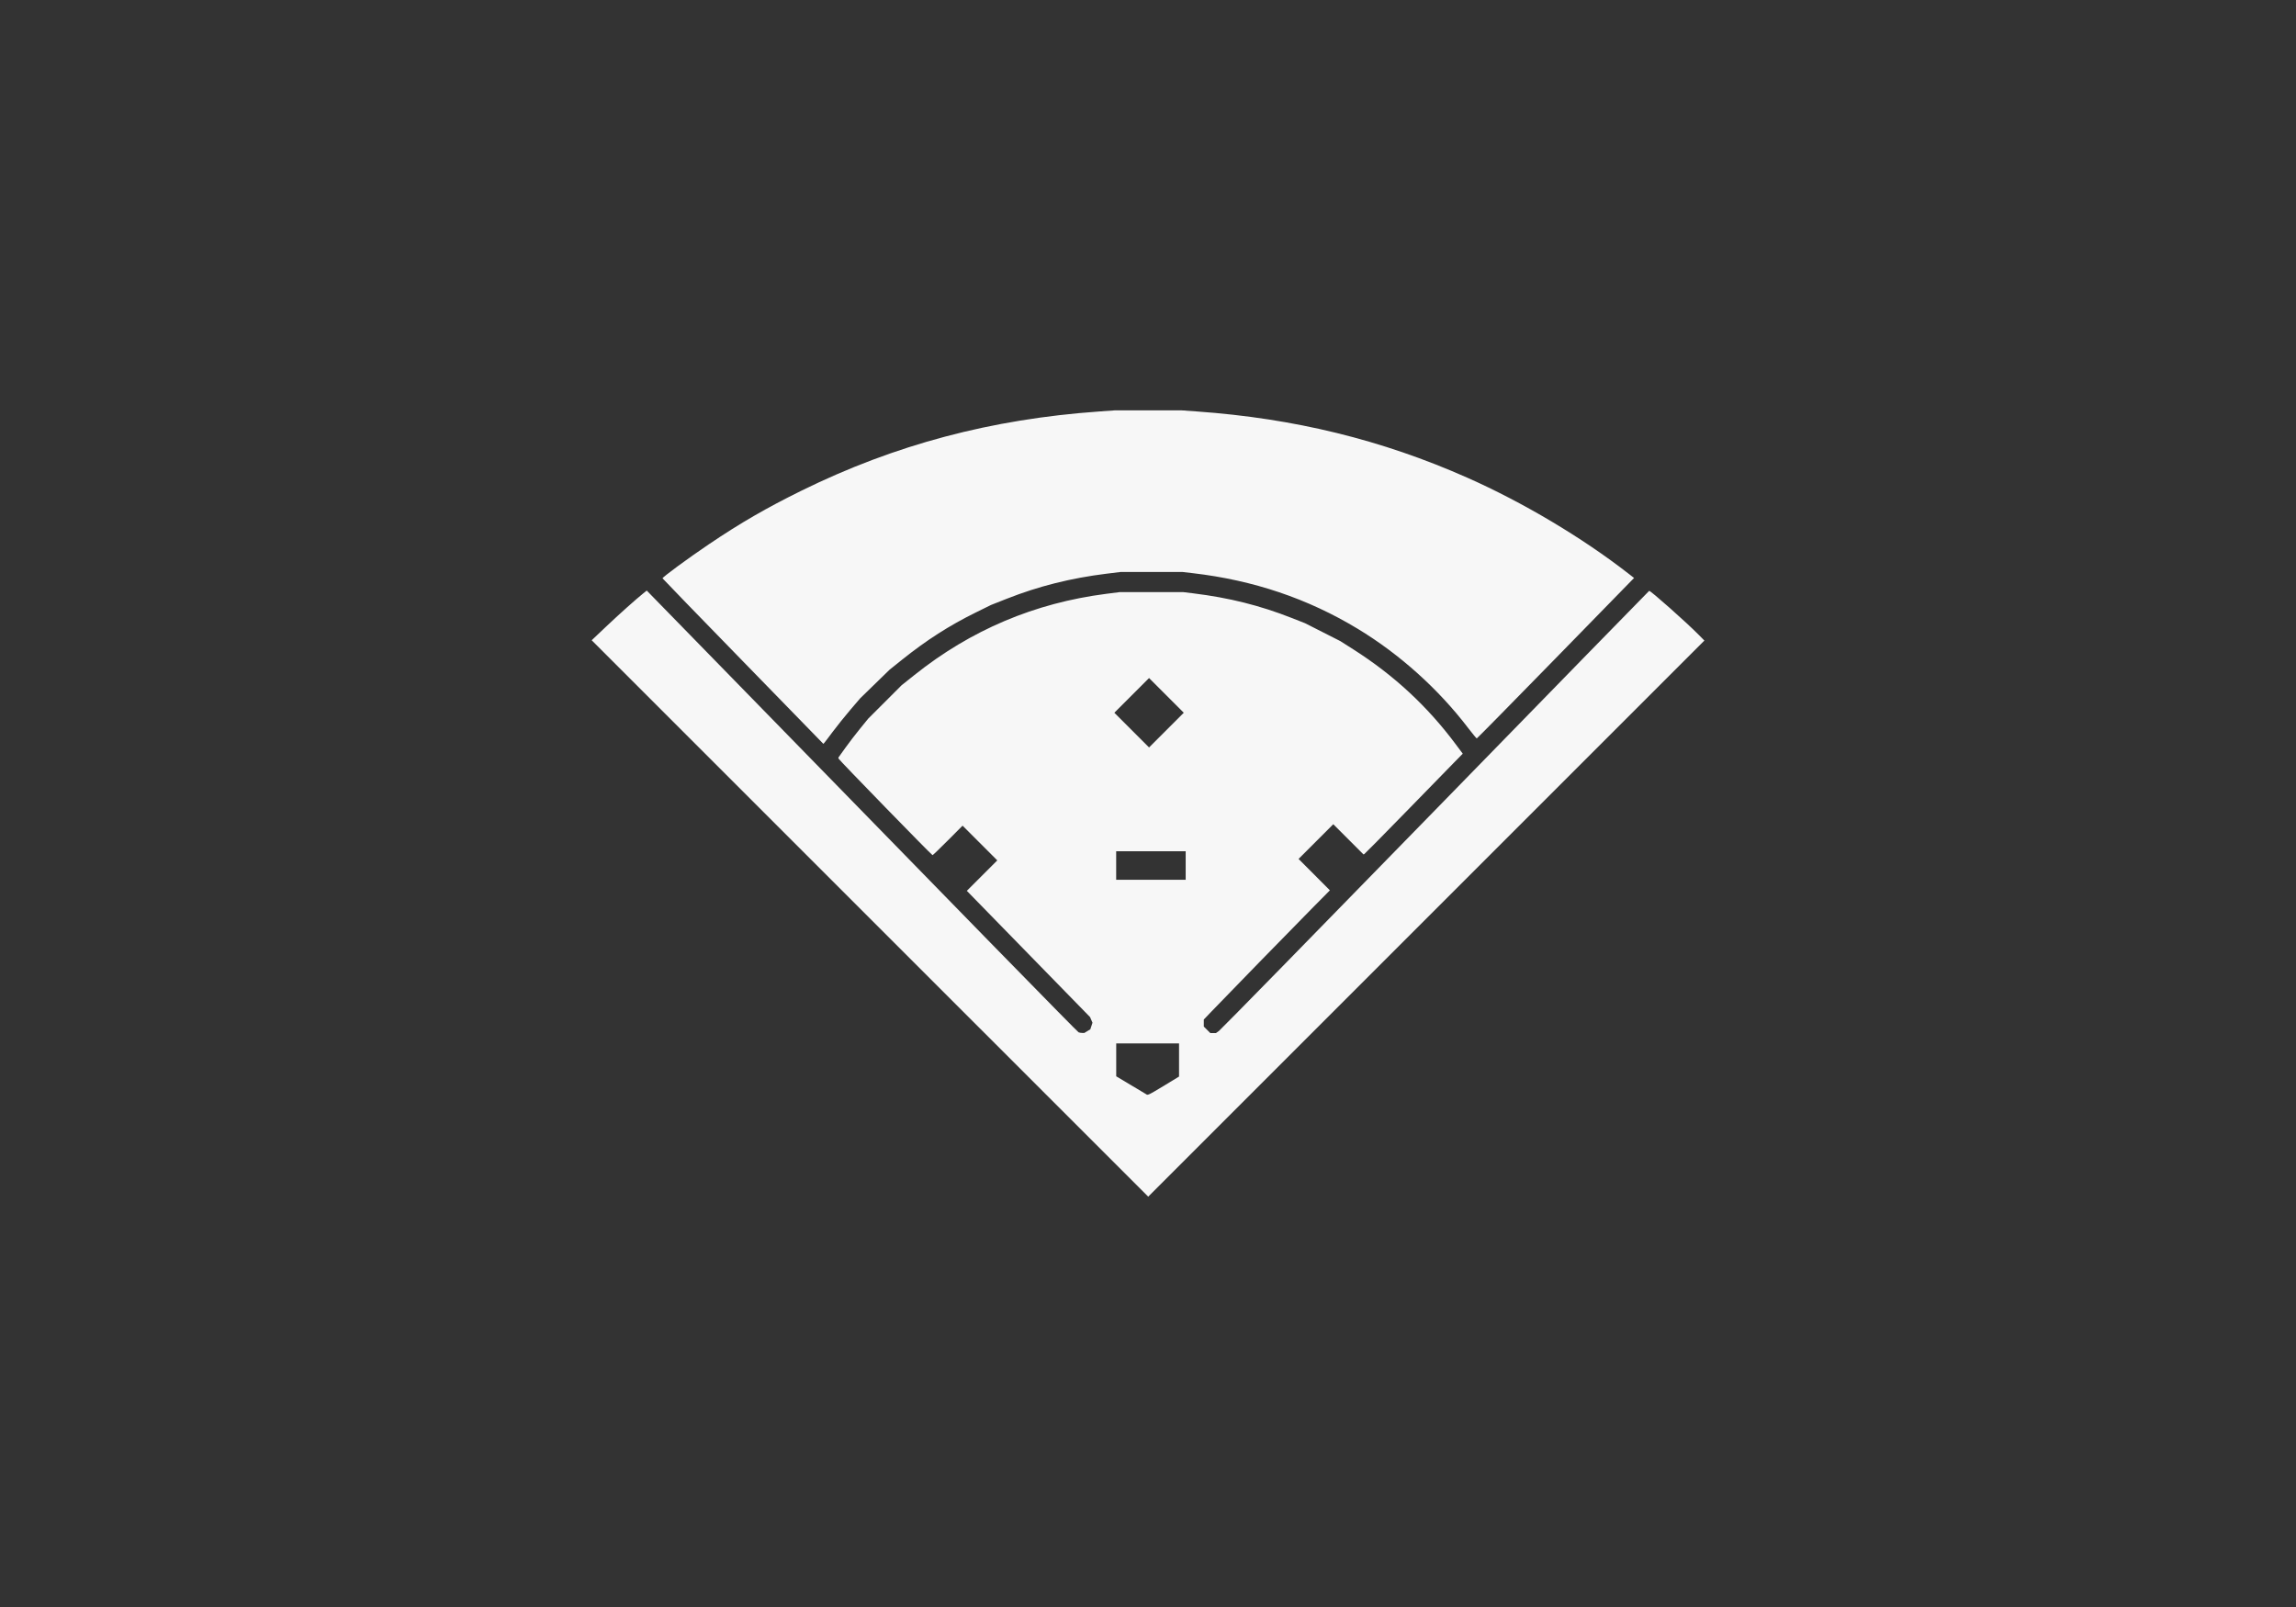 <?xml version="1.0" encoding="UTF-8" standalone="no"?>
<!-- Created with Inkscape (http://www.inkscape.org/) -->

<svg
   width="200"
   height="140"
   viewBox="0 0 52.917 37.042"
   version="1.1"
   id="svg1"
   xml:space="preserve"
   sodipodi:docname="top_cat_65.svg"
   inkscape:export-filename="top_cat_64.svg"
   inkscape:export-xdpi="96"
   inkscape:export-ydpi="96"
   inkscape:version="1.3 (0e150ed6c4, 2023-07-21)"
   xmlns:inkscape="http://www.inkscape.org/namespaces/inkscape"
   xmlns:sodipodi="http://sodipodi.sourceforge.net/DTD/sodipodi-0.dtd"
   xmlns="http://www.w3.org/2000/svg"
   xmlns:svg="http://www.w3.org/2000/svg"><rect x="0" y="0" width="52.917" height="37.042" fill="#333333" stroke="none"/><sodipodi:namedview
     id="namedview1"
     pagecolor="#ffffff"
     bordercolor="#000000"
     borderopacity="0.25"
     inkscape:showpageshadow="2"
     inkscape:pageopacity="0.0"
     inkscape:pagecheckerboard="0"
     inkscape:deskcolor="#d1d1d1"
     inkscape:document-units="mm"
     inkscape:zoom="2.0485264"
     inkscape:cx="34.414982"
     inkscape:cy="8.0545703"
     inkscape:window-width="1920"
     inkscape:window-height="1009"
     inkscape:window-x="-8"
     inkscape:window-y="-8"
     inkscape:window-maximized="1"
     inkscape:current-layer="layer1" /><defs
     id="defs1" /><path
     style="fill:#f7f7f7;fill-opacity:1;stroke-width:0.034"
     d="m 20.049,21.17 -6.412,-6.412 0.325,-0.308 c 0.308,-0.292 0.691,-0.634 0.865,-0.774 l 0.079,-0.063 0.689,0.706 c 6.975,7.153 9.236,9.465 9.265,9.477 0.02,0.007 0.057,0.014 0.083,0.014 l 0.048,-7e-5 0.069,-0.042 0.069,-0.042 0.025,-0.076 0.025,-0.076 -0.028,-0.065 -0.028,-0.065 -1.42,-1.455 -1.42,-1.455 0.351,-0.351 0.351,-0.351 -0.4,-0.4 -0.4,-0.4 -0.339,0.34 c -0.187,0.187 -0.345,0.34 -0.353,0.34 -0.02,0 -2.158,-2.196 -2.165,-2.224 l -0.006,-0.025 0.157,-0.219 c 0.086,-0.121 0.241,-0.323 0.344,-0.449 l 0.187,-0.23 0.385,-0.385 0.385,-0.385 0.296,-0.236 c 1.299,-1.037 2.769,-1.659 4.419,-1.871 l 0.307,-0.039 0.735,-1.42e-4 0.735,-1.42e-4 0.23,0.028 c 0.827,0.102 1.535,0.279 2.27,0.568 l 0.307,0.121 0.406,0.206 0.406,0.206 0.305,0.194 c 0.932,0.594 1.703,1.309 2.355,2.184 l 0.162,0.217 -0.195,0.199 c -0.107,0.11 -0.614,0.629 -1.125,1.153 -0.512,0.525 -0.939,0.958 -0.949,0.962 l -0.019,0.008 -0.348,-0.348 -0.348,-0.348 -0.4,0.4 -0.4,0.4 0.361,0.362 0.361,0.362 -0.407,0.411 c -0.424,0.428 -2.033,2.079 -2.329,2.389 l -0.17,0.178 v 0.081 0.081 l 0.075,0.075 0.075,0.075 h 0.065 0.065 l 0.069,-0.049 c 0.038,-0.027 2.282,-2.319 4.986,-5.094 2.704,-2.774 4.923,-5.047 4.929,-5.05 0.028,-0.012 0.865,0.731 1.147,1.018 l 0.126,0.128 -6.409,6.409 -6.409,6.409 z m 6.795,3.846 0.33,-0.201 v -0.382 -0.382 h -0.724 -0.724 v 0.379 0.379 l 0.356,0.213 0.356,0.213 0.038,-0.008 c 0.021,-0.004 0.186,-0.099 0.367,-0.21 z m 0.483,-5.067 V 19.621 h -0.801 -0.801 v 0.329 0.329 h 0.801 0.801 z m -0.444,-3.92 -0.4,-0.4 -0.4,0.4 -0.4,0.4 0.4,0.4 0.4,0.4 0.4,-0.4 0.4,-0.4 z m -9.757,-0.783 c -1.018,-1.044 -1.853,-1.906 -1.856,-1.915 -0.007,-0.024 0.58,-0.456 1.067,-0.785 0.729,-0.492 1.329,-0.839 2.139,-1.238 2.152,-1.058 4.367,-1.647 6.854,-1.823 l 0.362,-0.026 0.768,-1.69e-4 0.768,-1.68e-4 0.362,0.026 c 2.244,0.16 4.261,0.654 6.229,1.527 1.284,0.569 2.649,1.382 3.714,2.211 l 0.128,0.1 -1.805,1.849 c -0.993,1.017 -1.812,1.849 -1.82,1.849 -0.008,0 -0.096,-0.106 -0.195,-0.235 -0.687,-0.902 -1.582,-1.707 -2.551,-2.293 -1.149,-0.695 -2.401,-1.118 -3.799,-1.281 l -0.241,-0.028 -0.713,4.02e-4 -0.713,4.03e-4 -0.318,0.039 c -0.826,0.102 -1.57,0.289 -2.303,0.578 l -0.362,0.143 -0.351,0.173 c -0.611,0.301 -1.134,0.636 -1.701,1.09 l -0.287,0.23 -0.339,0.33 -0.339,0.33 -0.224,0.262 c -0.123,0.144 -0.306,0.372 -0.407,0.507 -0.1,0.135 -0.19,0.253 -0.2,0.262 l -0.017,0.017 z"
     id="path1" /></svg>
